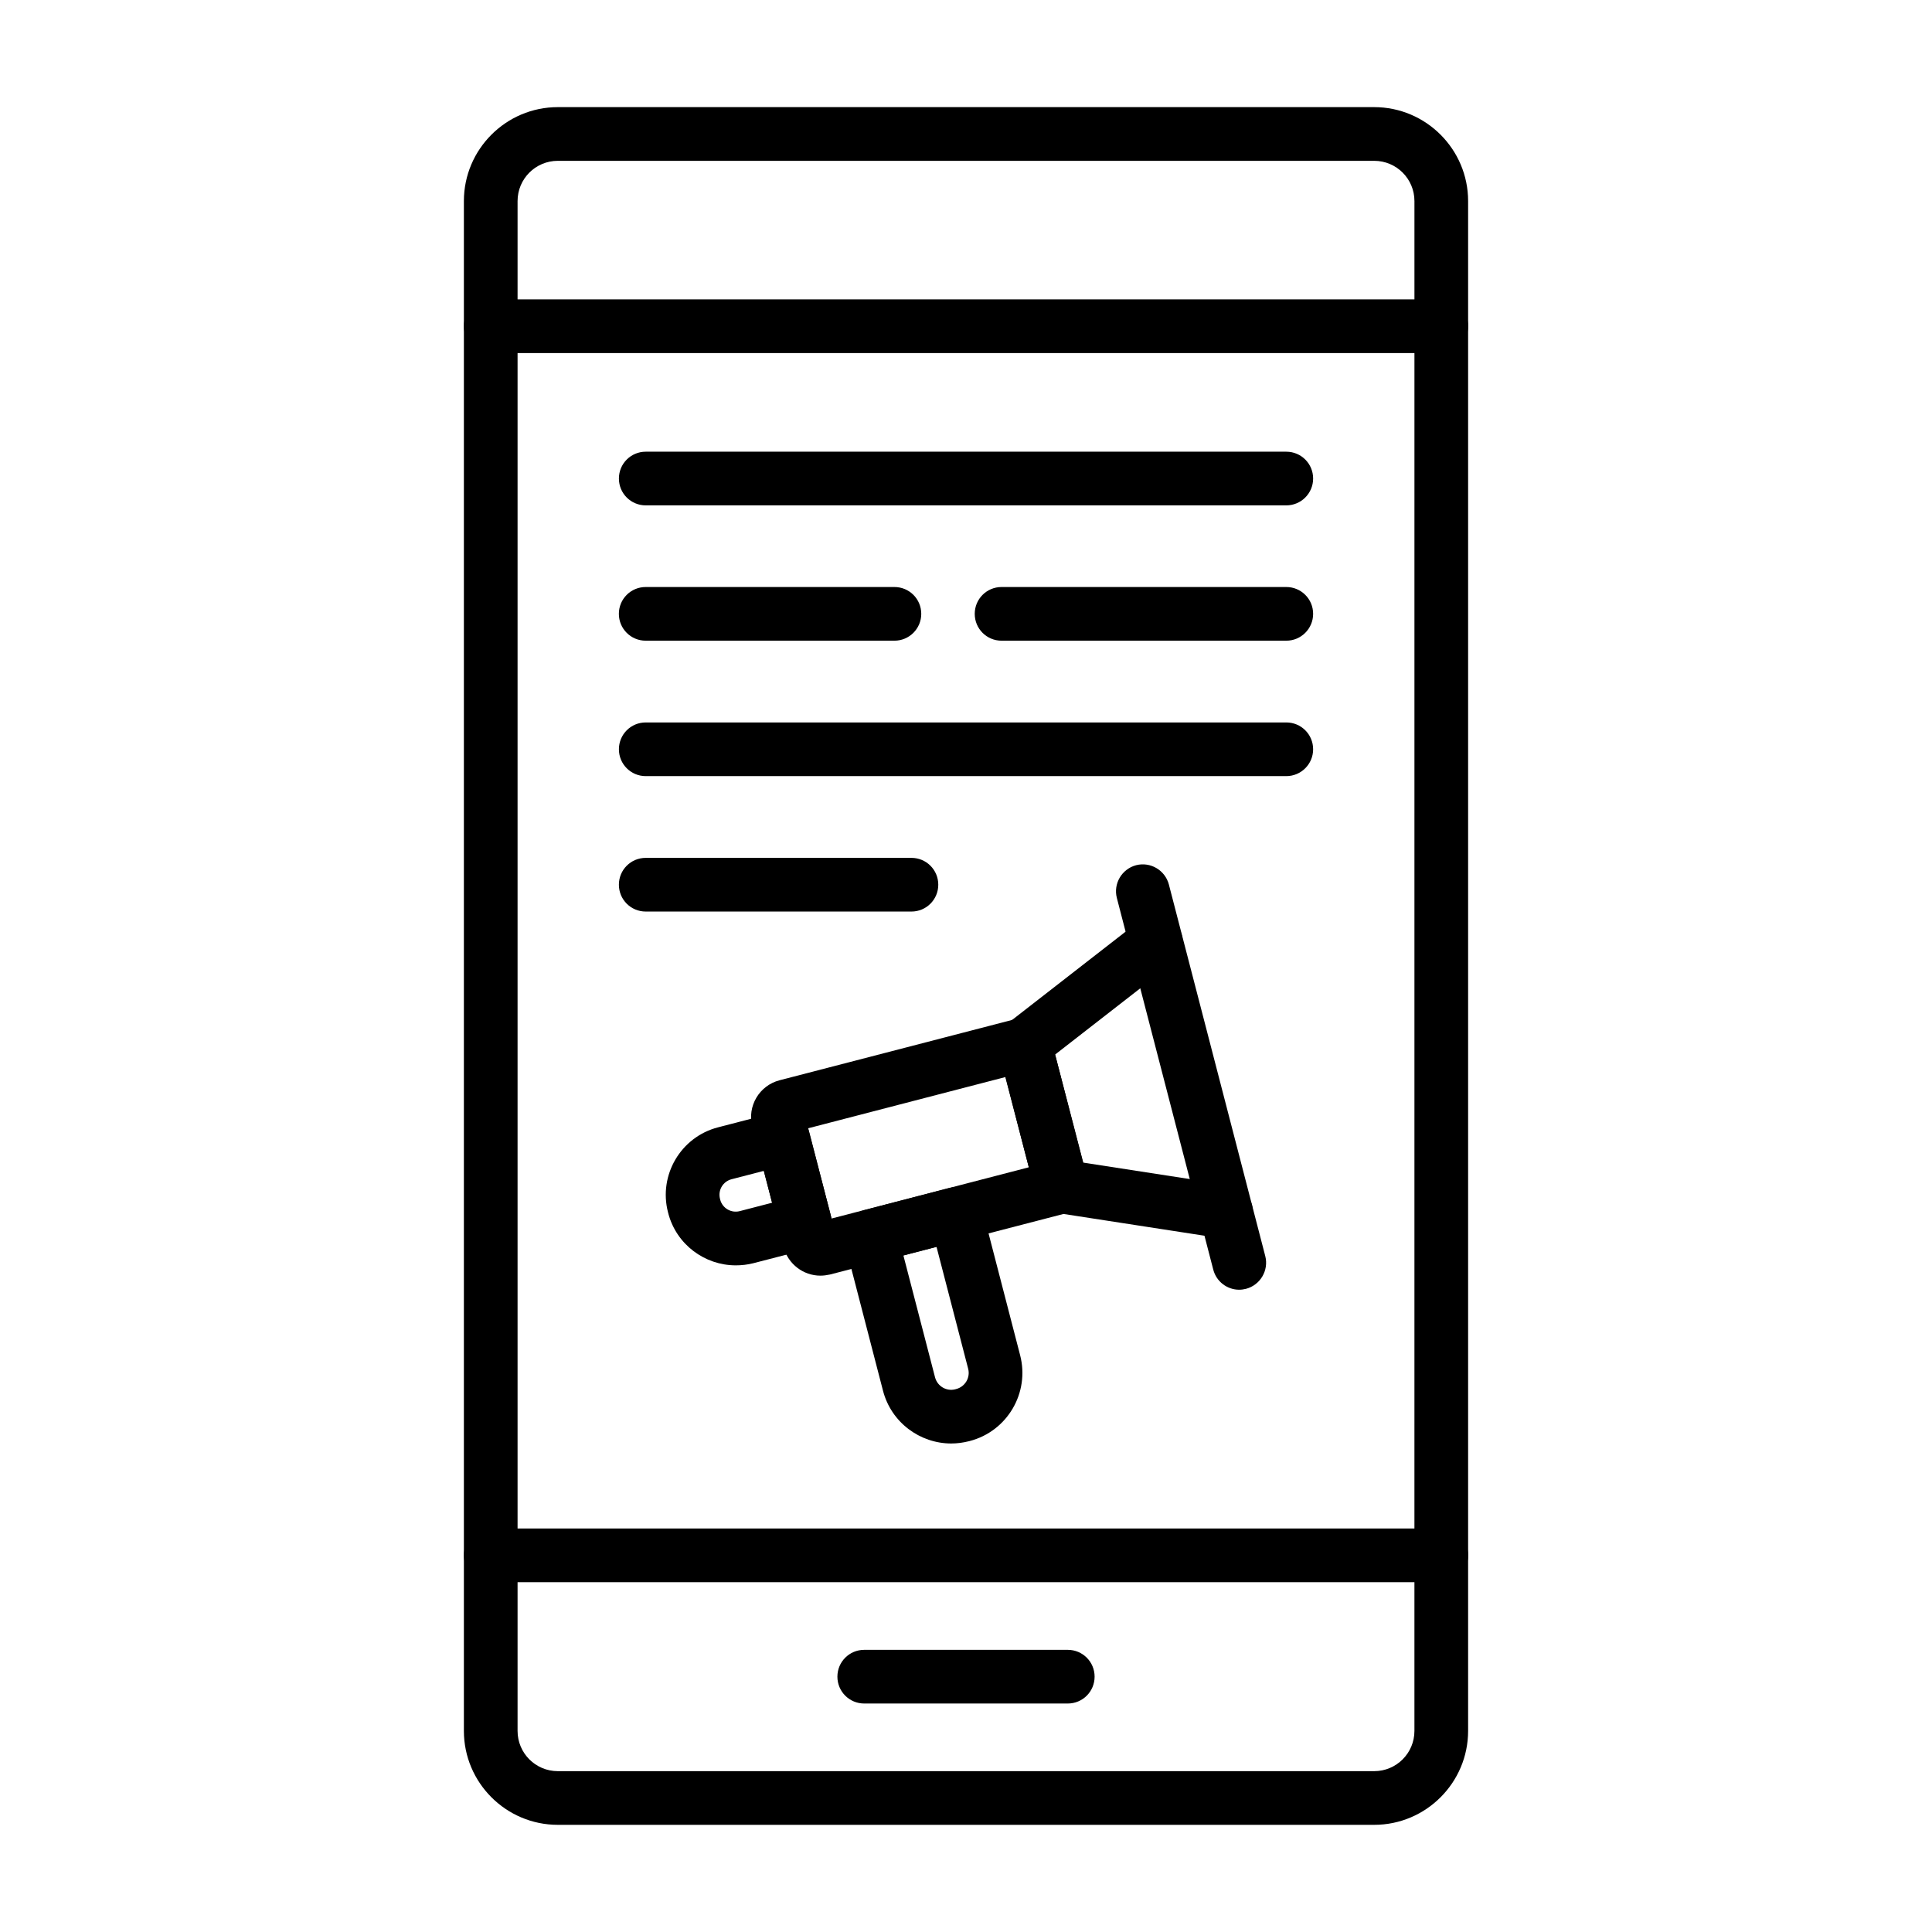 <?xml version="1.0" encoding="UTF-8"?>
<!-- Uploaded to: SVG Find, www.svgrepo.com, Generator: SVG Find Mixer Tools -->
<svg fill="#000000" width="800px" height="800px" version="1.1" viewBox="144 144 512 512" xmlns="http://www.w3.org/2000/svg">
 <g>
  <path d="m426.97 595.45h-53.938c-3.941 0-7.113-3.172-7.113-7.113 0-3.941 3.172-7.113 7.113-7.113h53.938c3.941 0 7.113 3.172 7.113 7.113-0.004 3.945-3.172 7.113-7.113 7.113z"/>
  <path d="m508.17 627.6h-216.34c-13.723 0-24.895-11.172-24.895-24.895v-405.42c0-13.723 11.172-24.895 24.895-24.895h216.34c13.723 0 24.895 11.172 24.895 24.895v405.42c0 13.723-11.172 24.895-24.895 24.895zm-216.34-440.98c-5.898 0-10.668 4.769-10.668 10.668v405.42c0 5.898 4.769 10.668 10.668 10.668h216.34c5.898 0 10.668-4.769 10.668-10.668l0.004-405.42c0-5.898-4.769-10.668-10.668-10.668z"/>
  <path d="m525.95 237.56h-251.9c-3.941 0-7.113-3.172-7.113-7.113 0-3.941 3.172-7.113 7.113-7.113h251.91c3.941 0 7.113 3.172 7.113 7.113-0.004 3.945-3.176 7.113-7.117 7.113z"/>
  <path d="m525.95 563.29h-251.9c-3.941 0-7.113-3.172-7.113-7.113 0-3.941 3.172-7.113 7.113-7.113h251.91c3.941 0 7.113 3.172 7.113 7.113-0.004 3.941-3.176 7.113-7.117 7.113z"/>
  <path d="m361.41 482.06c-4.477 0-8.566-3.023-9.75-7.559l-8.297-31.949c-1.395-5.363 1.836-10.875 7.231-12.27l63.184-16.387c1.836-0.473 3.766-0.207 5.394 0.742 1.629 0.949 2.816 2.519 3.289 4.356l9.781 37.695c0.977 3.793-1.305 7.676-5.098 8.684l-63.184 16.387c-0.863 0.184-1.691 0.301-2.551 0.301zm-3.231-39.059 6.195 23.918 52.277-13.574-6.195-23.918z"/>
  <path d="m338.98 479.33c-8.211 0-15.738-5.512-17.898-13.84v-0.031l-0.059-0.207c-2.547-9.867 3.406-19.945 13.246-22.492l15.441-4c1.836-0.473 3.766-0.207 5.394 0.742 1.629 0.949 2.816 2.519 3.289 4.356l5.777 22.227c0.977 3.793-1.305 7.676-5.098 8.684l-15.441 4c-1.539 0.387-3.109 0.562-4.652 0.562zm2.875-7.465m-6.992-9.93c0.594 2.254 2.906 3.617 5.188 3.023l8.566-2.223-2.191-8.445-8.566 2.223c-2.281 0.594-3.644 2.906-3.051 5.188v0.031z"/>
  <path d="m468.9 472.28c-0.355 0-0.711-0.031-1.098-0.09l-43.566-6.727c-2.816-0.445-5.098-2.488-5.809-5.246l-9.781-37.695c-0.711-2.758 0.266-5.66 2.519-7.41l34.793-27.059c3.113-2.402 7.559-1.836 9.988 1.246 2.402 3.113 1.836 7.559-1.246 9.988l-31.09 24.184 7.438 28.629 38.941 6.016c3.883 0.594 6.551 4.238 5.957 8.121-0.559 3.523-3.578 6.043-7.047 6.043z"/>
  <path d="m472.4 485.79c-3.172 0-6.047-2.133-6.875-5.336l-25.547-98.48c-0.977-3.793 1.305-7.676 5.098-8.684 3.793-0.977 7.676 1.305 8.684 5.098l25.547 98.48c0.977 3.793-1.305 7.676-5.098 8.684-0.621 0.152-1.215 0.238-1.809 0.238z"/>
  <path d="m396.09 526.54c-8.297 0-15.887-5.57-18.078-13.957l-10.164-39.18c-0.977-3.793 1.305-7.676 5.098-8.684l22.555-5.867c3.793-0.977 7.676 1.305 8.684 5.098l10.164 39.207c2.578 9.957-3.406 20.152-13.367 22.73l-0.207 0.059h-0.031c-1.539 0.387-3.109 0.594-4.652 0.594zm-12.684-49.848 8.387 32.305c0.621 2.371 3.023 3.793 5.394 3.172l0.18-0.059h0.031c2.371-0.621 3.793-3.023 3.172-5.394l-8.387-32.305z"/>
  <path d="m484.88 277.93h-169.75c-3.941 0-7.113-3.172-7.113-7.113s3.172-7.113 7.113-7.113h169.75c3.941 0 7.113 3.172 7.113 7.113s-3.199 7.113-7.113 7.113z"/>
  <path d="m381.03 313.79h-65.91c-3.941 0-7.113-3.172-7.113-7.113 0-3.941 3.172-7.113 7.113-7.113h65.91c3.941 0 7.113 3.172 7.113 7.113 0 3.941-3.199 7.113-7.113 7.113z"/>
  <path d="m484.88 313.79h-75.453c-3.941 0-7.113-3.172-7.113-7.113 0-3.941 3.172-7.113 7.113-7.113h75.453c3.941 0 7.113 3.172 7.113 7.113 0 3.941-3.199 7.113-7.113 7.113z"/>
  <path d="m484.88 349.68h-169.75c-3.941 0-7.113-3.172-7.113-7.113s3.172-7.113 7.113-7.113h169.75c3.941 0 7.113 3.172 7.113 7.113s-3.199 7.113-7.113 7.113z"/>
  <path d="m385.54 385.57h-70.414c-3.941 0-7.113-3.172-7.113-7.113s3.172-7.113 7.113-7.113h70.414c3.941 0 7.113 3.172 7.113 7.113s-3.172 7.113-7.113 7.113z"/>
 </g>
</svg>